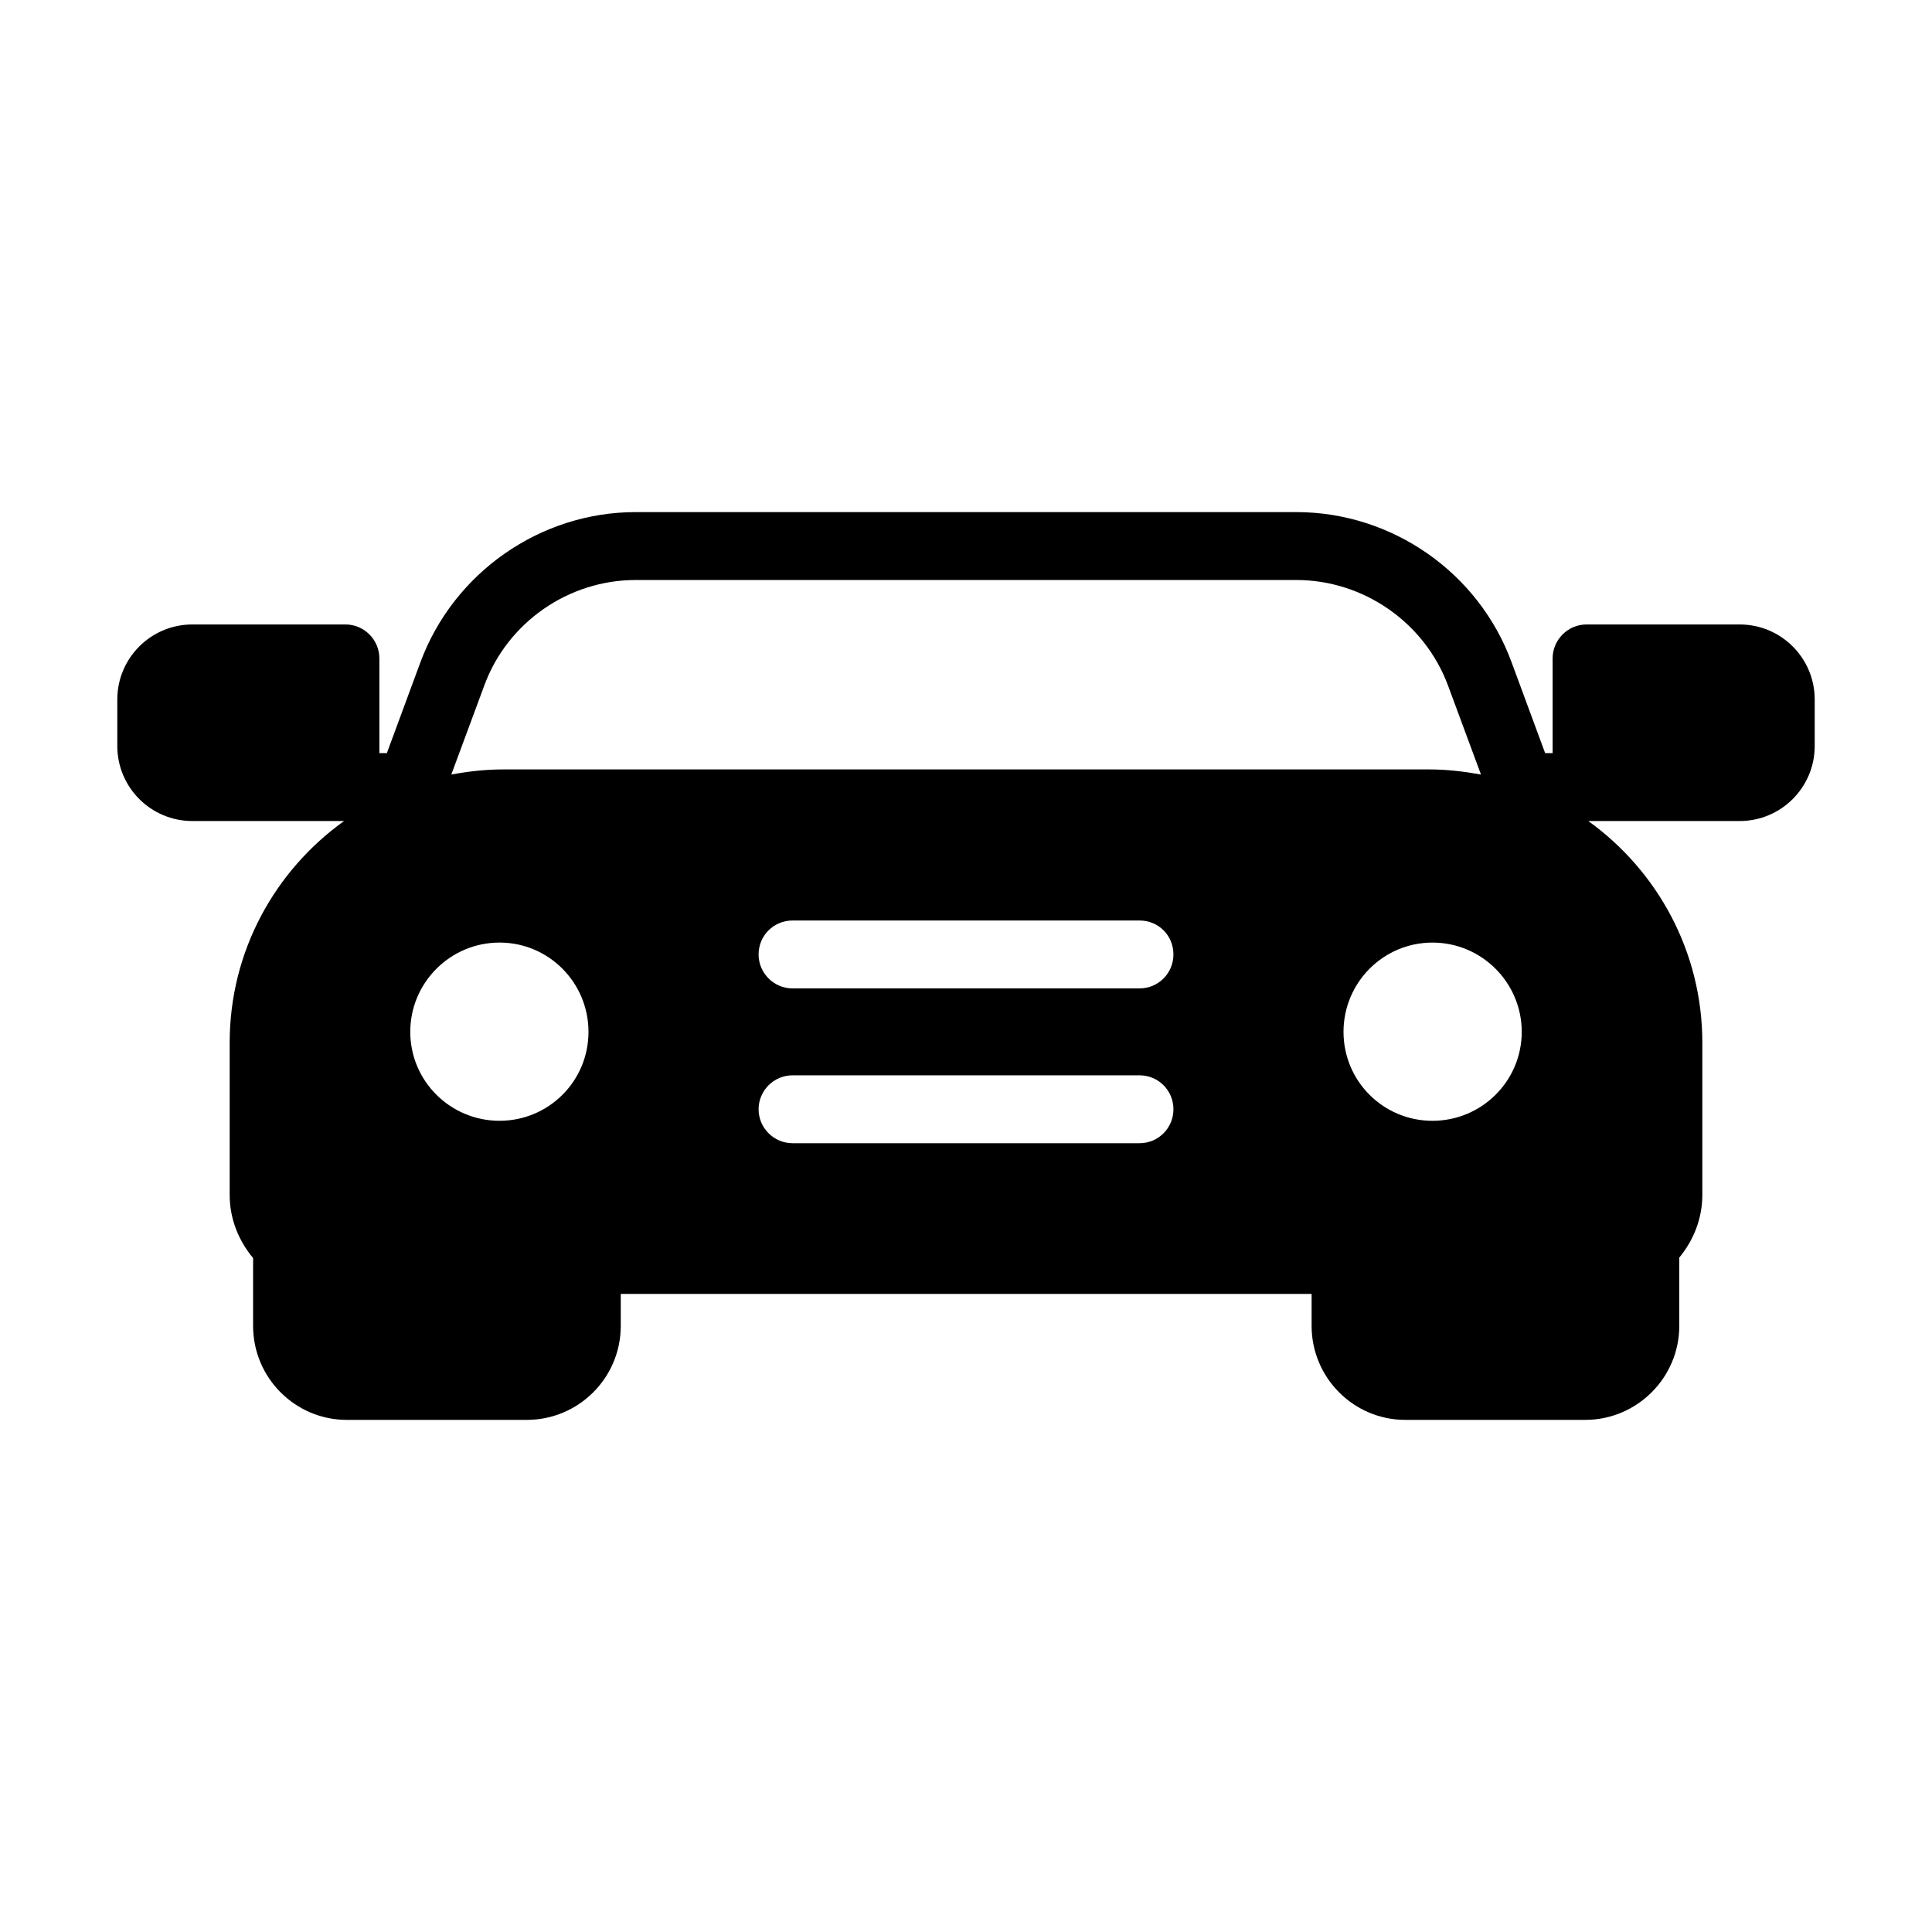 <?xml version="1.0" encoding="UTF-8"?>
<!-- Uploaded to: SVG Repo, www.svgrepo.com, Generator: SVG Repo Mixer Tools -->
<svg fill="#000000" width="800px" height="800px" version="1.1" viewBox="144 144 512 512" xmlns="http://www.w3.org/2000/svg">
 <path d="m605.03 309.49h-40.574c-4.949 0-8.996 4.047-8.996 8.996v25.102h-1.98l-8.906-24.109c-8.727-23.75-31.668-39.766-57.039-39.766h-175.07c-25.281 0-48.223 16.012-57.039 39.766l-8.906 24.109h-1.98v-25.102c0-4.949-4.047-8.996-8.996-8.996h-40.574c-10.977 0-19.883 8.906-19.883 19.883v12.324c0 10.977 8.906 19.883 19.883 19.883h40.215c-18.352 13.137-30.32 34.547-30.32 58.75v40.305c0 6.398 2.391 12.191 6.207 16.754v17.973c0 13.766 11.156 24.922 24.832 24.922h47.684c13.766 0 24.922-11.156 24.922-24.922v-8.457h183.08v8.457c0 13.766 11.156 24.922 24.832 24.922h47.684c13.676 0 24.922-11.156 24.922-24.922l-0.008-18.082c3.762-4.547 6.117-10.297 6.117-16.645v-40.305c0-24.199-11.965-45.613-30.227-58.75h40.125c10.977 0 19.883-8.906 19.883-19.883v-12.324c0-10.977-8.906-19.883-19.883-19.883zm-251 119.48h91.945c5.039 0 8.996 4.047 8.996 8.996 0 4.949-3.957 8.996-8.996 8.996h-91.945c-4.949 0-8.996-4.047-8.996-8.996 0-4.949 4.047-8.996 8.996-8.996zm-8.996-32.031c0-5.039 4.047-8.996 8.996-8.996h91.945c5.039 0 8.996 3.957 8.996 8.996 0 4.949-3.957 8.996-8.996 8.996l-91.945 0.004c-4.949 0-8.996-4.051-8.996-9zm202.24 20.516c0 13.047-10.617 23.57-23.66 23.57s-23.57-10.527-23.57-23.57c0-13.047 10.527-23.66 23.57-23.66 13.043-0.004 23.66 10.613 23.66 23.66zm-274.94-91.766c6.117-16.734 22.312-27.98 40.125-27.98h175.07c17.812 0 34.008 11.246 40.215 27.98l8.727 23.57c-4.5-0.809-8.996-1.352-13.676-1.352h-245.52c-4.68 0-9.266 0.539-13.676 1.352zm4.051 68.102c13.047 0 23.57 10.617 23.57 23.66 0 13.047-10.527 23.57-23.57 23.57-13.047 0-23.66-10.527-23.66-23.57-0.004-13.043 10.613-23.66 23.66-23.66z"/>
</svg>